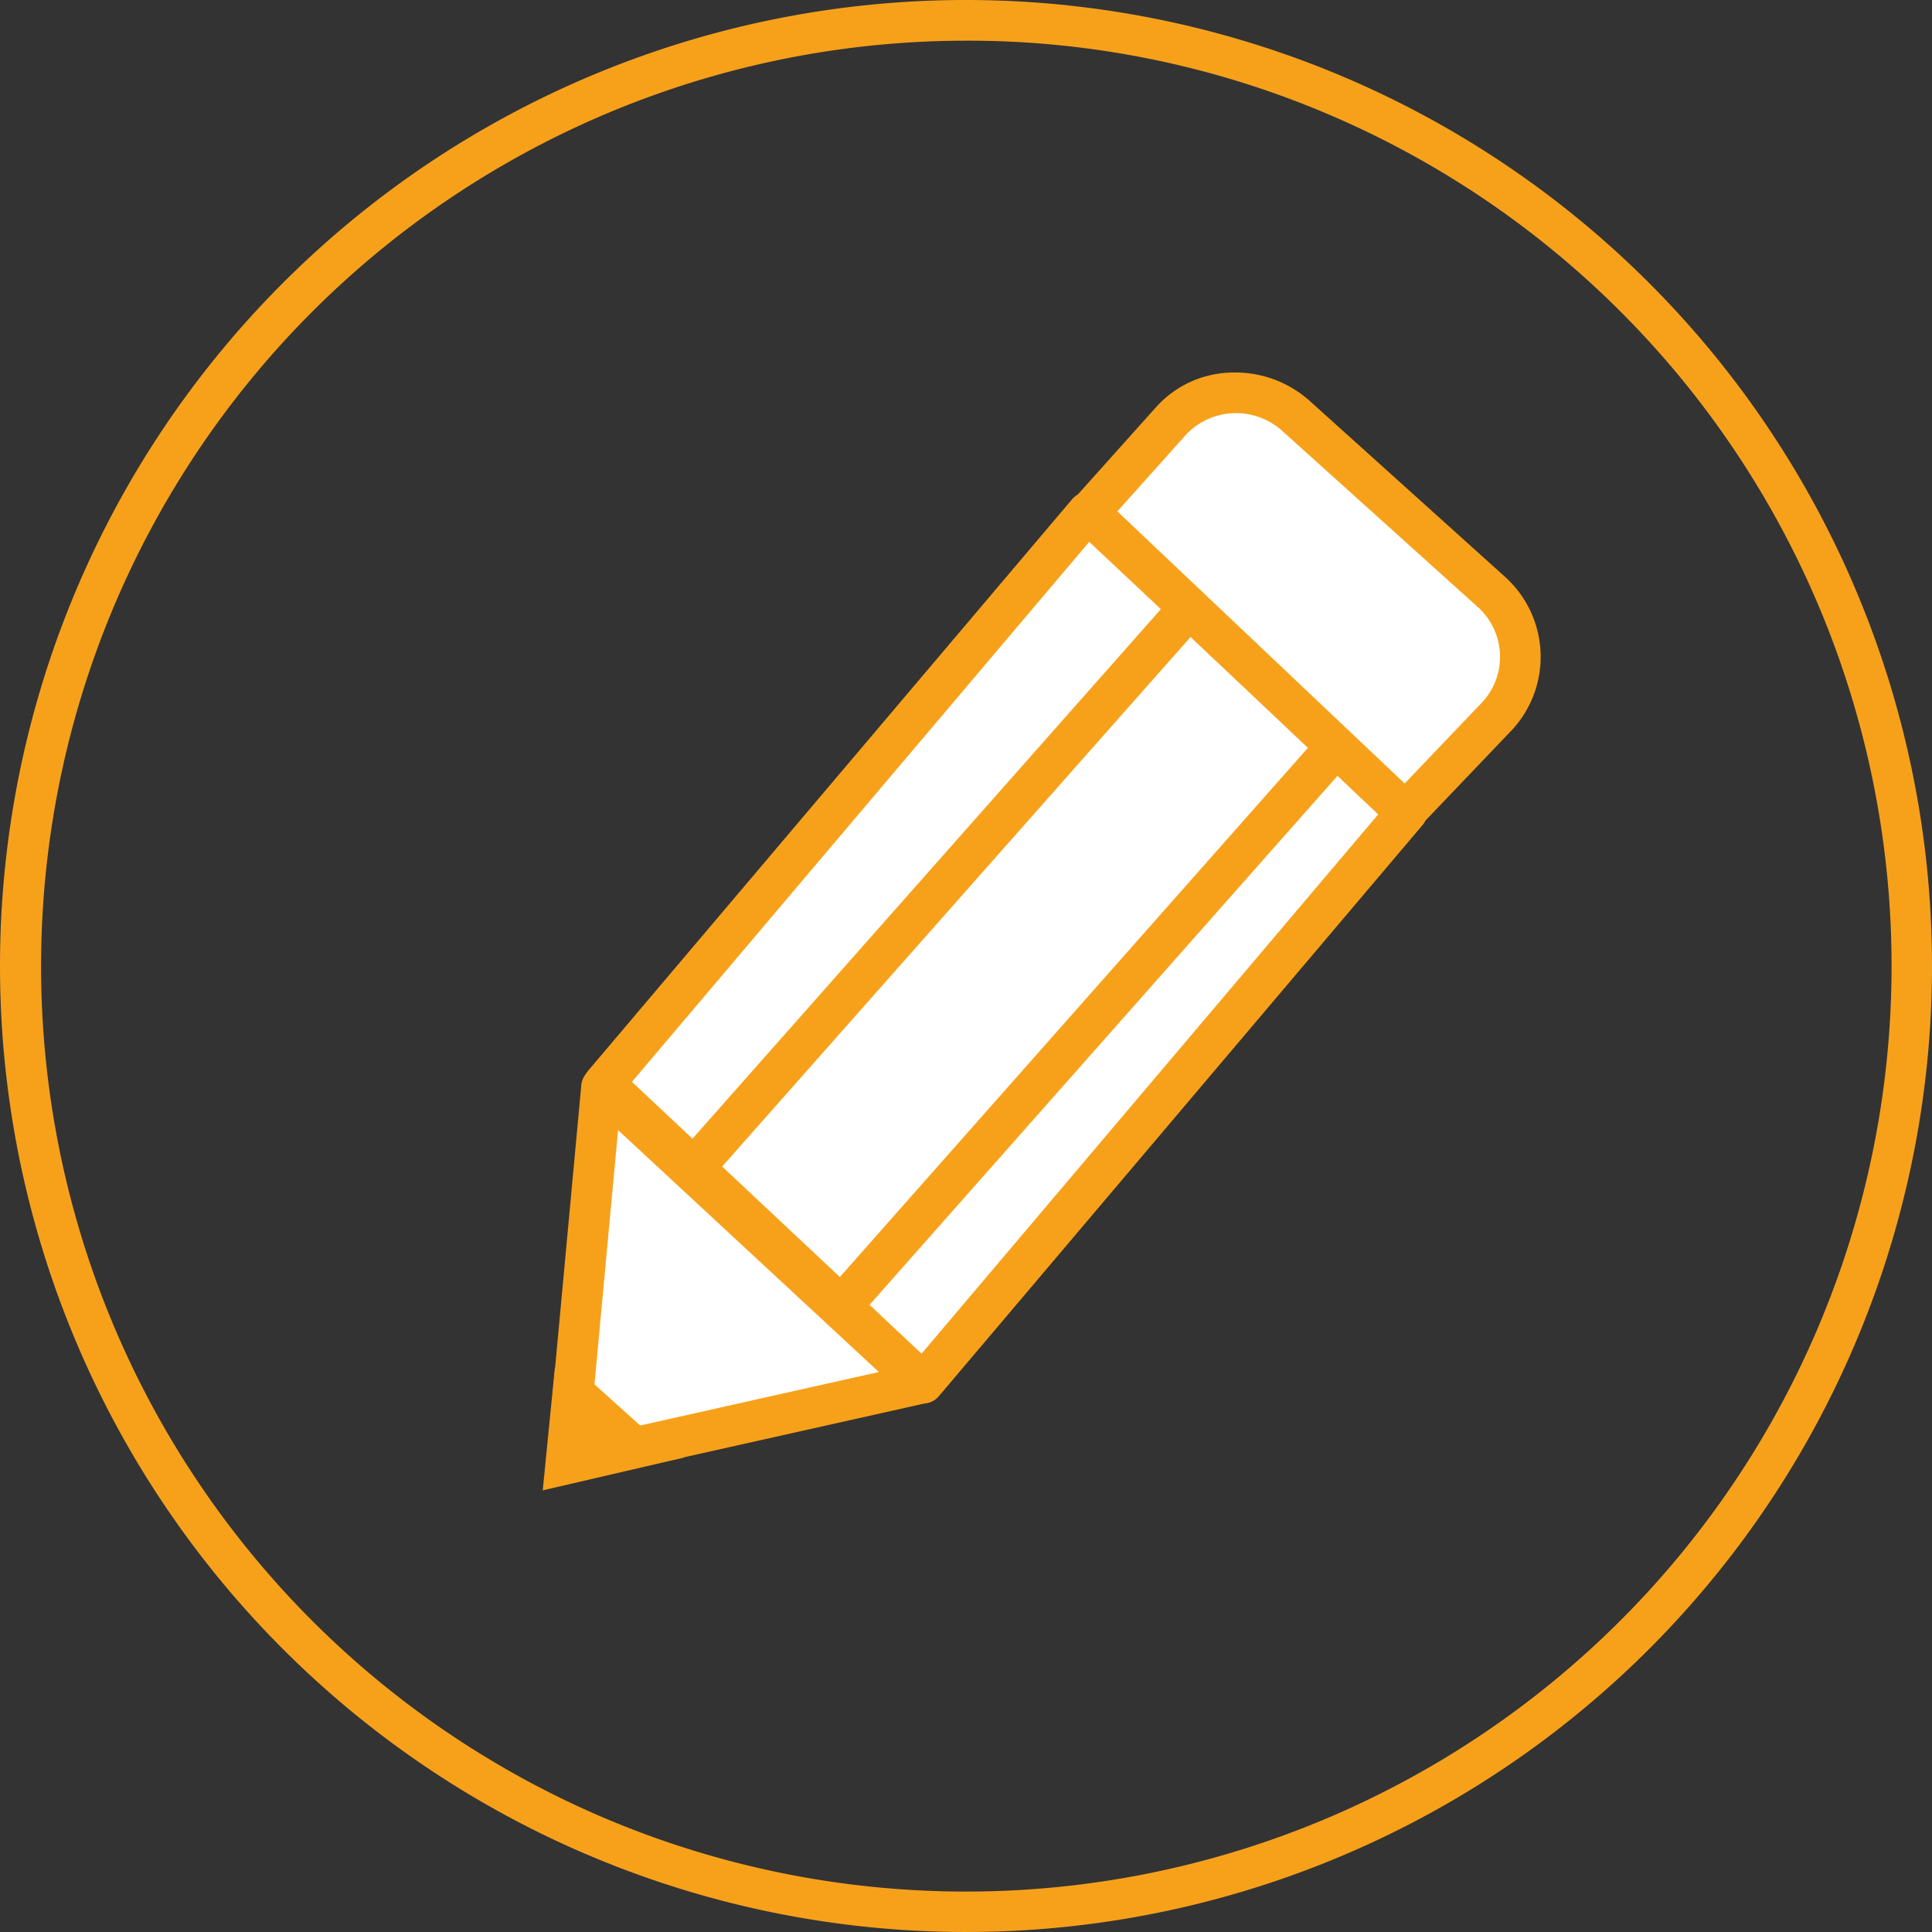 <svg xmlns="http://www.w3.org/2000/svg" width="95" height="95" viewBox="0 0 95 95"><rect x="0" y="0" width="95" height="95" fill="#333333" stroke="none"/><g transform="translate(-635 -1860.248)"><path d="M47.5,2A45.513,45.513,0,0,0,29.79,89.425,45.512,45.512,0,0,0,65.21,5.575,45.213,45.213,0,0,0,47.5,2m0-2A47.5,47.5,0,1,1,0,47.5,47.5,47.5,0,0,1,47.5,0Z" transform="translate(635 1860.248)" fill="#f7a11b"></path><g transform="translate(-985.2 -62.639) rotate(-25)"><g transform="translate(649.164 2469)"><path d="M1193.908-947.394l-33.422,15.4-8-19.99,33.422-15.4Z" transform="translate(-1141.496 971.271)" fill="#fff"></path><path d="M1160.486-930.992a1,1,0,0,1-.37-.071,1,1,0,0,1-.558-.557l-8-19.99a1,1,0,0,1,.51-1.28l33.422-15.4a1,1,0,0,1,.789-.021,1,1,0,0,1,.558.557l8,19.99a1,1,0,0,1-.51,1.28l-33.422,15.4A1,1,0,0,1,1160.486-930.992Zm-6.721-20.48,7.258,18.131,31.6-14.563-7.258-18.131Z" transform="translate(-1141.496 971.271)" fill="#f7a11b"></path><path d="M-.679-.124,5.409-.141A4.384,4.384,0,0,1,9.666,4.287V17.2a4.287,4.287,0,0,1-4.287,4.287L-1.211,21.3Z" transform="translate(45.139 3.775) rotate(-22.991)" fill="#fff"></path><path d="M5.406-1.141h0A5.123,5.123,0,0,1,9.151.5a5.491,5.491,0,0,1,1.515,3.789V17.2a5.293,5.293,0,0,1-5.287,5.287H5.35l-7.586-.22.581-23.389ZM5.393,20.488A3.291,3.291,0,0,0,8.666,17.2V4.287A3.391,3.391,0,0,0,5.411.859L.3.874-.187,20.326Z" transform="translate(45.139 3.775) rotate(-22.991)" fill="#f7a11b"></path><path d="M.4,15.226l-.8-1.834L32.5-.917,33.3.917Z" transform="translate(13.299 10.583)" fill="#f7a11b"></path><path d="M.4,15.226l-.8-1.834L32.5-.917,33.3.917Z" transform="translate(16.869 19.863)" fill="#f7a11b"></path><path d="M1146.115-935.736l14.109,3.1-8.077-19.843-7.611,13.025Z" transform="translate(-1141.338 971.886)" fill="#fff"></path><path d="M1160.224-931.64a1,1,0,0,1-.214-.023l-14.109-3.1a1,1,0,0,1-.706-.586l-1.579-3.722a1,1,0,0,1,.057-.9l7.611-13.025a1,1,0,0,1,.934-.493,1,1,0,0,1,.855.62l8.077,19.843a1,1,0,0,1-.161,1.021A1,1,0,0,1,1160.224-931.64Zm-13.39-4.962,11.747,2.577-6.595-16.2-6.334,10.839Z" transform="translate(-1141.338 971.886)" fill="#f7a11b"></path><path d="M1148.636-932.446l-6.98-1.475,3.089-5.21Z" transform="translate(-1141.851 970.07)" fill="#f7a11b"></path></g></g></g></svg>